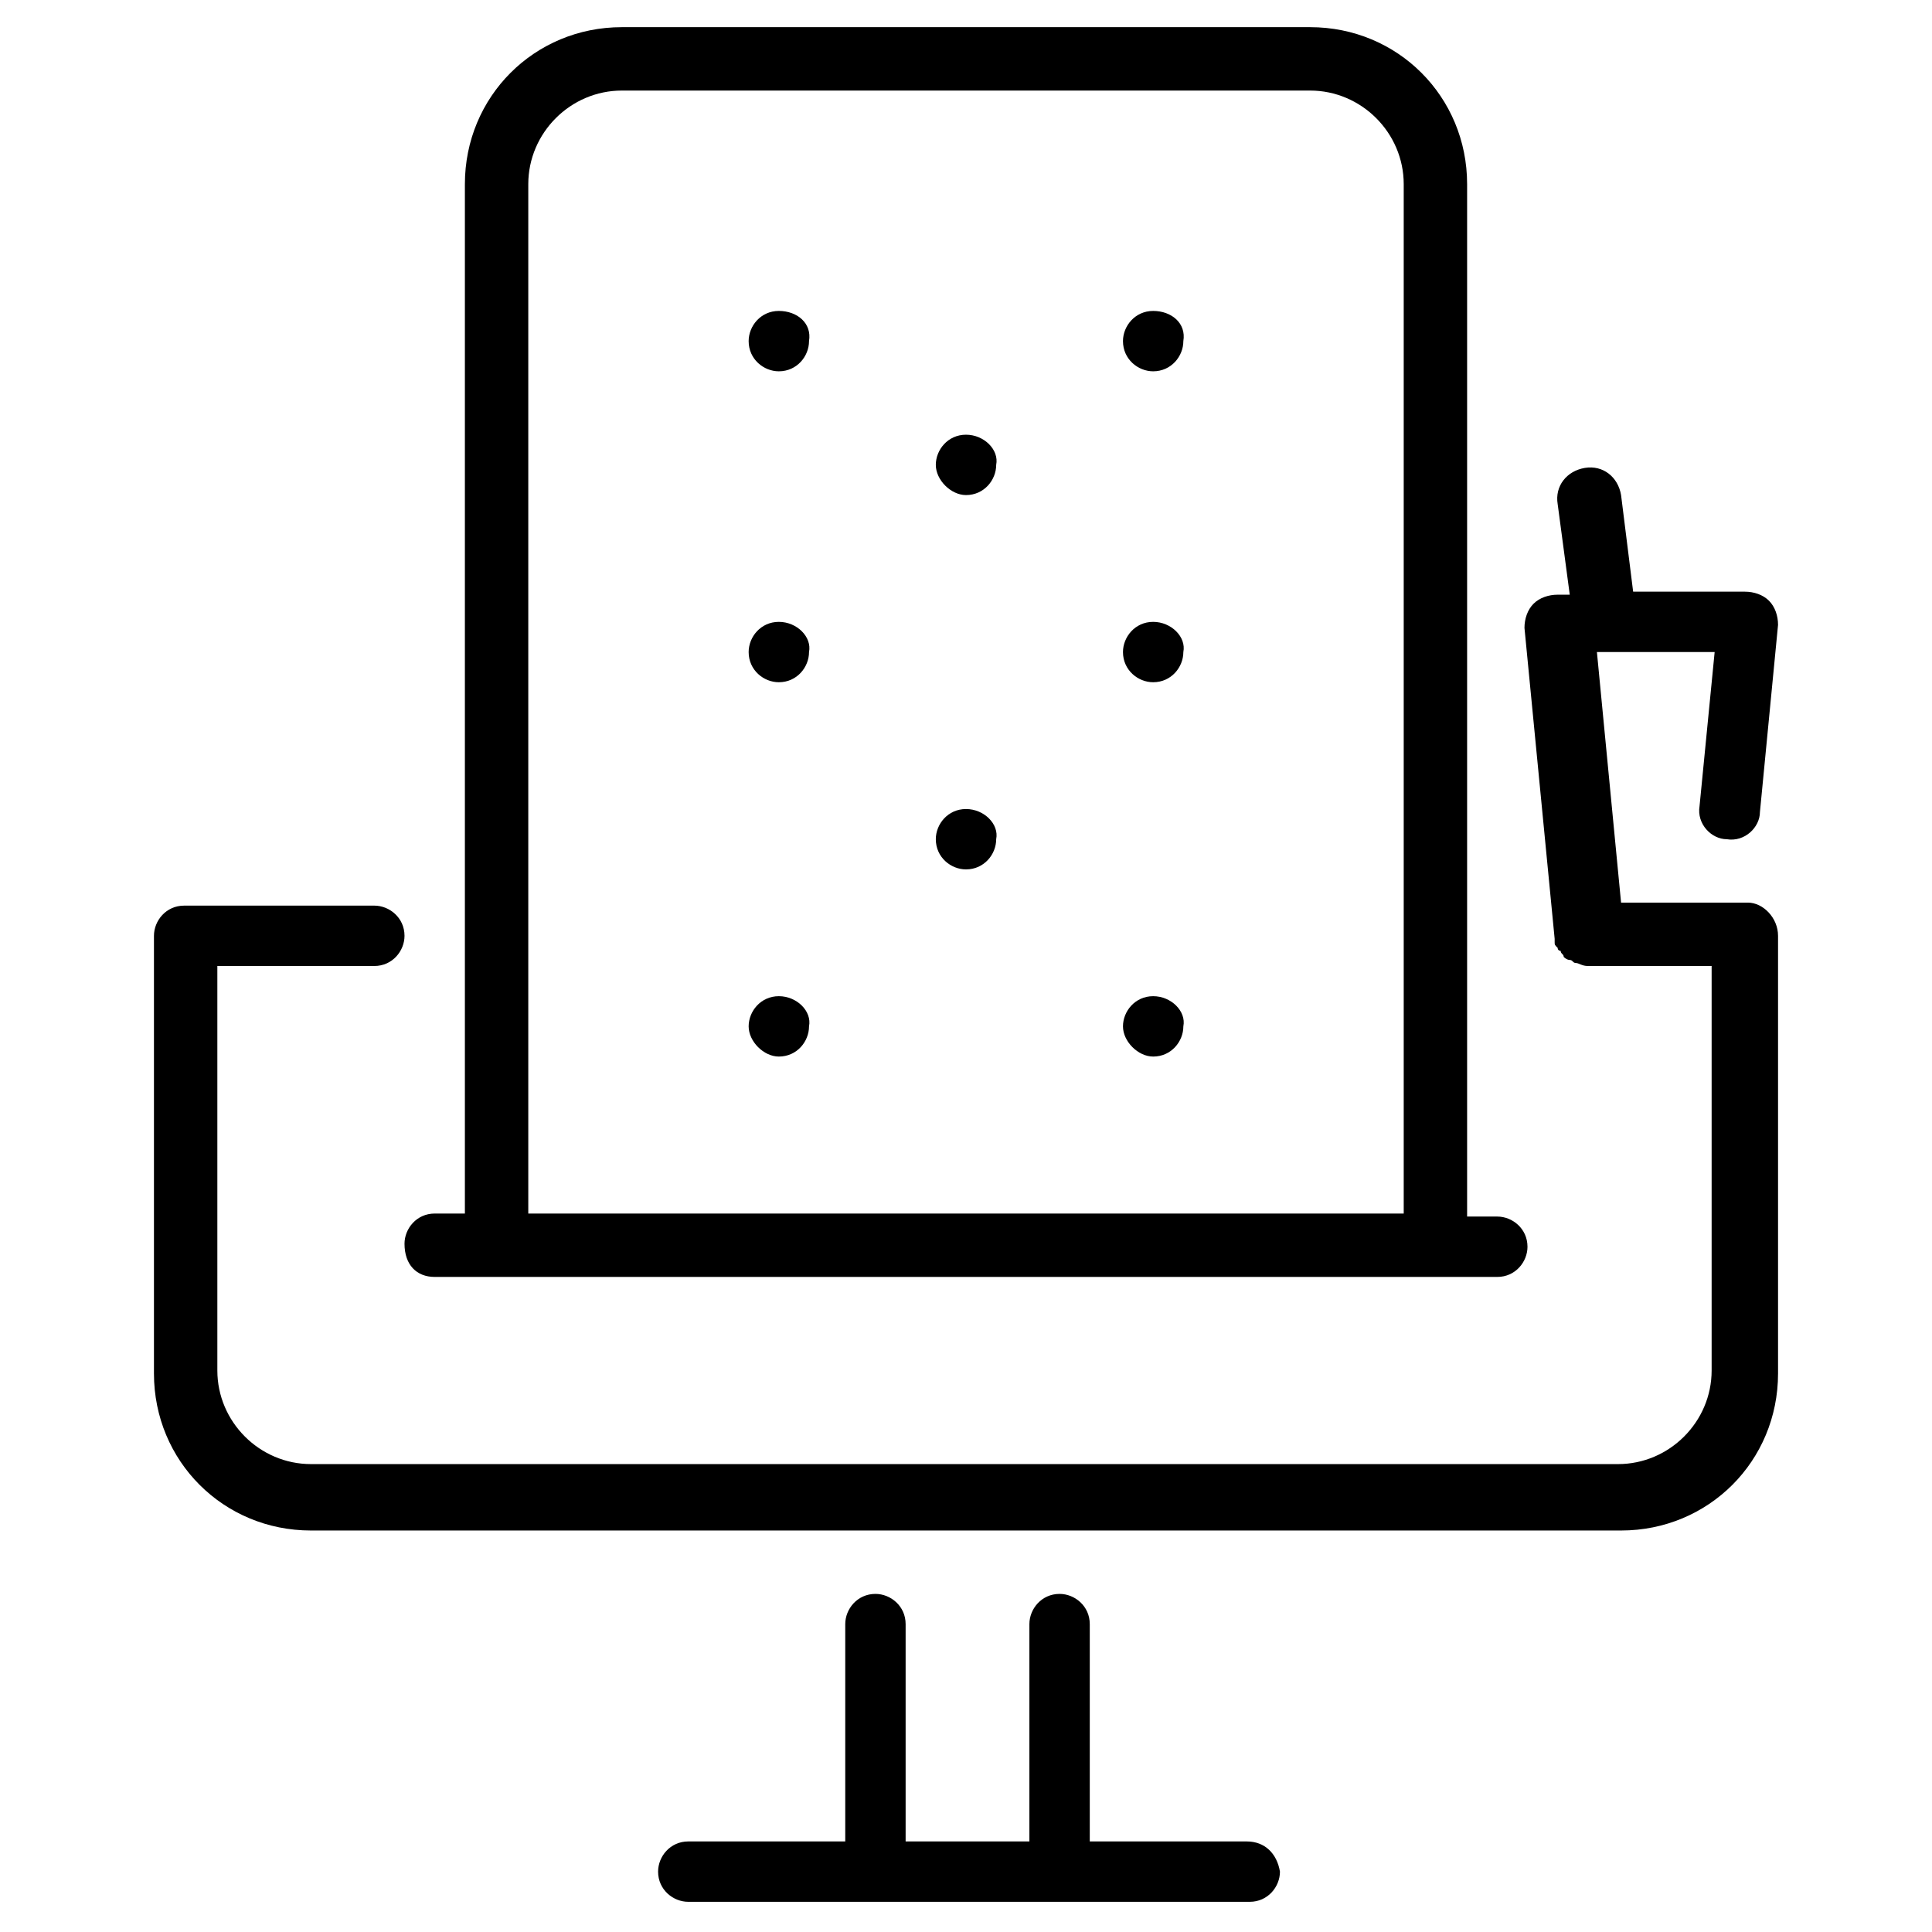 <?xml version="1.0" encoding="utf-8"?>
<!-- Generator: Adobe Illustrator 22.1.0, SVG Export Plug-In . SVG Version: 6.00 Build 0)  -->
<svg version="1.1" id="Layer_1" xmlns="http://www.w3.org/2000/svg" xmlns:xlink="http://www.w3.org/1999/xlink" x="0px" y="0px"
	 viewBox="0 0 64 64" style="enable-background:new 0 0 64 64;" xml:space="preserve">
<g>
	<path d="M32,26.8L32,26.8c-0.6,0-1,0.5-1,1c0,0.6,0.5,1,1,1c0.6,0,1-0.5,1-1C33.1,27.3,32.6,26.8,32,26.8z"/>
	<path d="M25.8,10.3L25.8,10.3c-0.6,0-1,0.5-1,1c0,0.6,0.5,1,1,1c0.6,0,1-0.5,1-1C26.9,10.7,26.4,10.3,25.8,10.3z"/>
	<path d="M25.8,33L25.8,33c-0.6,0-1,0.5-1,1s0.5,1,1,1c0.6,0,1-0.5,1-1C26.9,33.5,26.4,33,25.8,33z"/>
	<path d="M25.8,20.6L25.8,20.6c-0.6,0-1,0.5-1,1c0,0.6,0.5,1,1,1c0.6,0,1-0.5,1-1C26.9,21.1,26.4,20.6,25.8,20.6z"/>
	<path d="M32,14.4L32,14.4c-0.6,0-1,0.5-1,1s0.5,1,1,1c0.6,0,1-0.5,1-1C33.1,14.9,32.6,14.4,32,14.4z"/>
	<path d="M38.2,10.3L38.2,10.3c-0.6,0-1,0.5-1,1c0,0.6,0.5,1,1,1c0.6,0,1-0.5,1-1C39.3,10.7,38.8,10.3,38.2,10.3z"/>
	<path d="M38.2,33L38.2,33c-0.6,0-1,0.5-1,1s0.5,1,1,1c0.6,0,1-0.5,1-1C39.3,33.5,38.8,33,38.2,33z"/>
	<path d="M41.3,61h-5.2v-7.2c0-0.6-0.5-1-1-1c-0.6,0-1,0.5-1,1V61h-4.1v-7.2c0-0.6-0.5-1-1-1c-0.6,0-1,0.5-1,1V61h-5.2
		c-0.6,0-1,0.5-1,1c0,0.6,0.5,1,1,1h18.6c0.6,0,1-0.5,1-1C42.3,61.4,41.9,61,41.3,61z"/>
	<path d="M57.9,29.9h-4.2l-0.8-8.3h3.9l-0.5,5.1c-0.1,0.6,0.4,1.1,0.9,1.1c0.6,0.1,1.1-0.4,1.1-0.9l0.6-6.2c0-0.3-0.1-0.6-0.3-0.8
		c-0.2-0.2-0.5-0.3-0.8-0.3h-3.7l-0.4-3.2c-0.1-0.6-0.6-1-1.2-0.9c-0.6,0.1-1,0.6-0.9,1.2l0.4,3h-0.4c-0.3,0-0.6,0.1-0.8,0.3
		c-0.2,0.2-0.3,0.5-0.3,0.8l1,10.3c0,0,0,0.1,0,0.1c0,0.1,0,0.1,0.1,0.2c0,0.1,0.1,0.1,0.1,0.1c0,0.1,0.1,0.1,0.1,0.2
		c0,0,0.1,0.1,0.2,0.1c0.1,0,0.1,0.1,0.2,0.1c0.1,0,0.2,0.1,0.4,0.1c0,0,0,0,0,0h0c0,0,0,0,0,0c0,0,0,0,0,0h4.1v13.4
		c0,1.7-1.4,3.1-3.1,3.1H10.3c-1.7,0-3.1-1.4-3.1-3.1V32h5.2c0.6,0,1-0.5,1-1c0-0.6-0.5-1-1-1H6.1c-0.6,0-1,0.5-1,1v14.5
		c0,2.9,2.3,5.2,5.2,5.2h43.4c2.9,0,5.2-2.3,5.2-5.2V31C58.9,30.4,58.4,29.9,57.9,29.9z"/>
	<path d="M14.4,42.3h35.2c0.6,0,1-0.5,1-1c0-0.6-0.5-1-1-1h-1V6.1c0-2.9-2.3-5.2-5.2-5.2H20.6c-2.9,0-5.2,2.3-5.2,5.2v34.1h-1
		c-0.6,0-1,0.5-1,1C13.4,41.9,13.8,42.3,14.4,42.3z M17.5,6.1c0-1.7,1.4-3.1,3.1-3.1h22.8c1.7,0,3.1,1.4,3.1,3.1v34.1h-29V6.1z"/>
	<path d="M38.2,20.6L38.2,20.6c-0.6,0-1,0.5-1,1c0,0.6,0.5,1,1,1c0.6,0,1-0.5,1-1C39.3,21.1,38.8,20.6,38.2,20.6z"/>
</g>
</svg>
